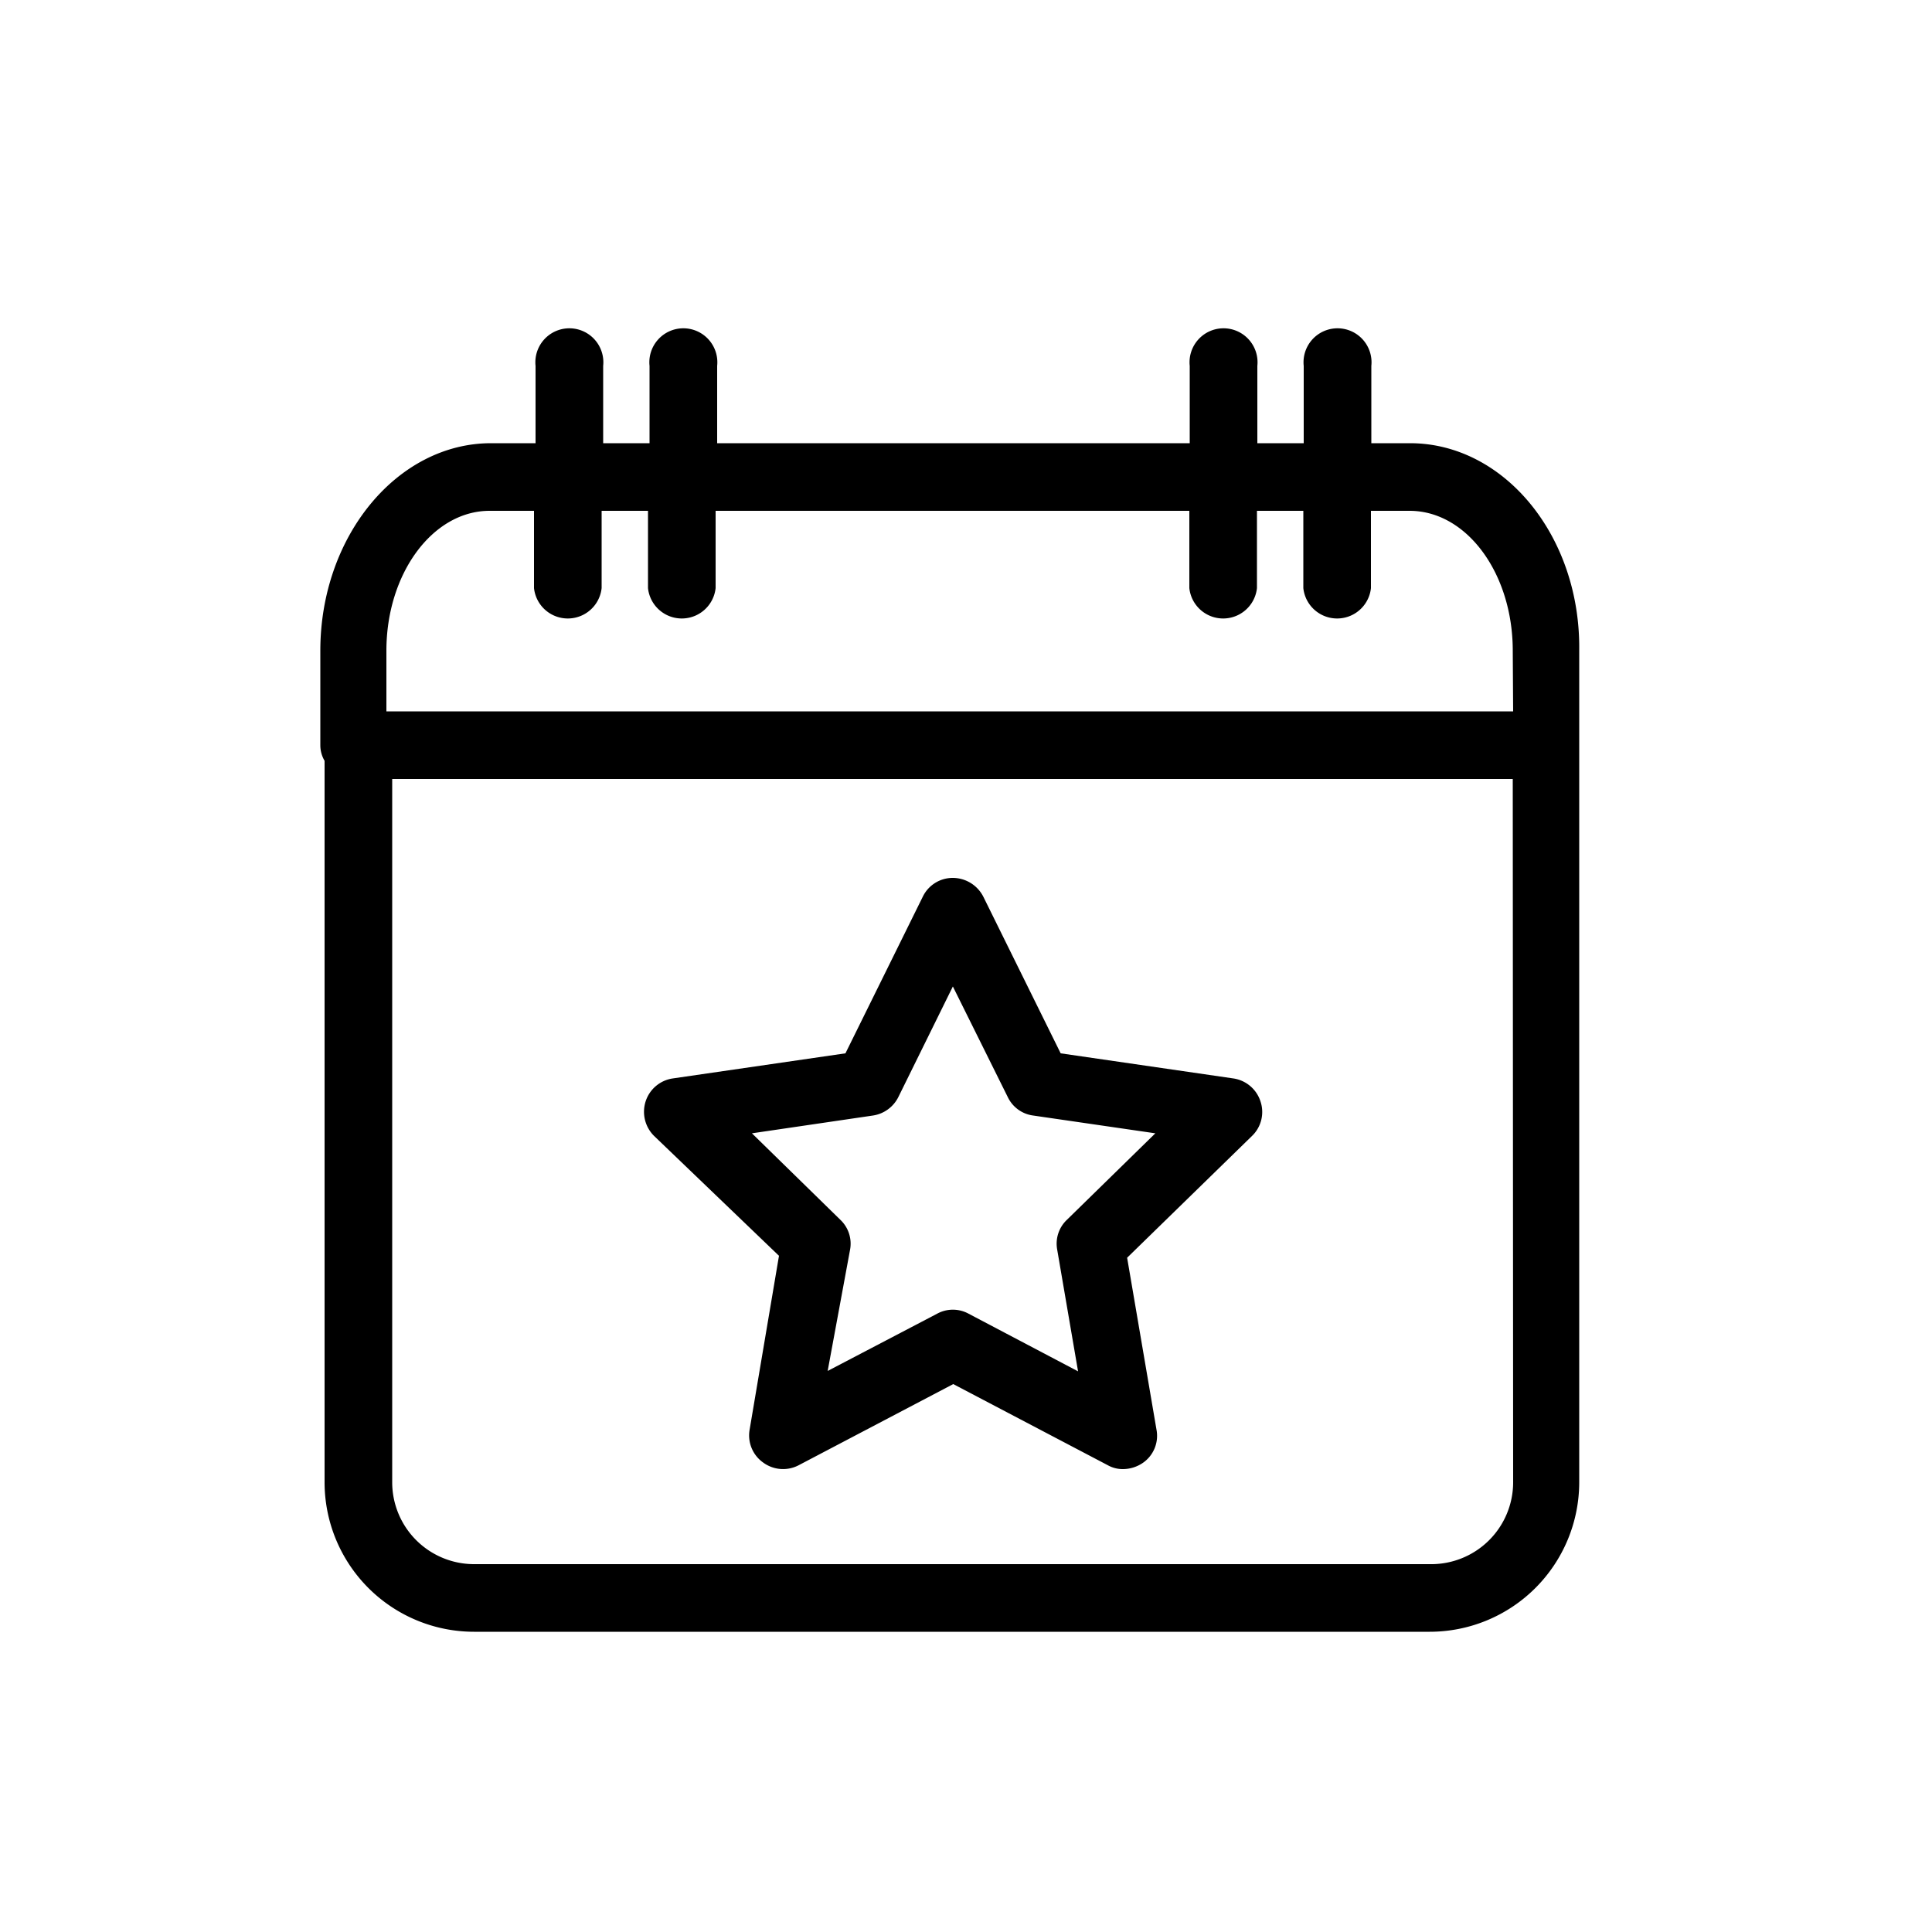 <svg id="icone" xmlns="http://www.w3.org/2000/svg" viewBox="0 0 50 50"><defs><style>.cls-1{fill:none;}</style></defs><path class="cls-1" d="M22,32.34l-.54,3.15L24.25,34a.85.85,0,0,1,.82,0l2.83,1.48-.54-3.15a.85.85,0,0,1,.25-.77l2.29-2.24-3.16-.46a.85.85,0,0,1-.66-.48l-1.42-2.86-1.41,2.86a.88.88,0,0,1-.66.48l-3.17.46,2.29,2.24A.85.85,0,0,1,22,32.34Z"/><path class="cls-1" d="M10.15,38.36a2.12,2.12,0,0,0,2.12,2.12H37a2.12,2.12,0,0,0,2.12-2.12V20.16h-29Zm6.56-9.91a.87.87,0,0,1,.7-.59l4.47-.65,2-4.05a.86.86,0,0,1,.78-.49.89.89,0,0,1,.79.49l2,4.05,4.47.65a.87.87,0,0,1,.7.59.86.86,0,0,1-.22.9L29.16,32.5,29.92,37a.85.85,0,0,1-.34.85.92.92,0,0,1-.52.17.79.79,0,0,1-.4-.1l-4-2.1-4,2.1a.87.87,0,0,1-.92-.07A.86.86,0,0,1,19.4,37l.76-4.45-3.23-3.15A.88.88,0,0,1,16.71,28.45Z"/><path class="cls-1" d="M36.49,13.22h-1v2a.88.88,0,0,1-1.75,0v-2h-1.2v2a.88.88,0,0,1-1.75,0v-2H18.56v2a.88.88,0,0,1-1.75,0v-2h-1.2v2a.88.88,0,0,1-1.75,0v-2H12.71c-1.47,0-2.67,1.62-2.67,3.62v1.57H39.16V16.84C39.16,14.84,38,13.22,36.49,13.22Z"/><path d="M36.49,11.47h-1v-2a.88.88,0,1,0-1.75,0v2h-1.2v-2a.88.88,0,1,0-1.75,0v2H18.56v-2a.88.88,0,1,0-1.75,0v2h-1.2v-2a.88.88,0,1,0-1.75,0v2H12.71c-2.43,0-4.42,2.41-4.42,5.37v2.45a.8.8,0,0,0,.11.4V38.36a3.87,3.87,0,0,0,3.87,3.87H37a3.87,3.87,0,0,0,3.87-3.87V16.84C40.91,13.88,38.93,11.47,36.49,11.47Zm2.67,26.89A2.12,2.12,0,0,1,37,40.48H12.27a2.12,2.12,0,0,1-2.12-2.12V20.16h29Zm0-19.95H10V16.84c0-2,1.2-3.62,2.67-3.62h1.15v2a.88.88,0,0,0,1.75,0v-2h1.2v2a.88.88,0,0,0,1.75,0v-2H30.78v2a.88.88,0,0,0,1.75,0v-2h1.2v2a.88.88,0,0,0,1.75,0v-2h1c1.48,0,2.67,1.62,2.67,3.62Z"/><path d="M20.16,32.5,19.4,37a.86.86,0,0,0,.35.85.87.87,0,0,0,.92.07l4-2.1,4,2.1a.79.79,0,0,0,.4.1.92.92,0,0,0,.52-.17.85.85,0,0,0,.34-.85l-.76-4.45,3.23-3.15a.86.86,0,0,0,.22-.9.87.87,0,0,0-.7-.59l-4.47-.65-2-4.05a.89.89,0,0,0-.79-.49.86.86,0,0,0-.78.49l-2,4.05-4.47.65a.87.87,0,0,0-.7.59.88.88,0,0,0,.22.9Zm2.43-3.63a.88.88,0,0,0,.66-.48l1.41-2.86,1.42,2.86a.85.85,0,0,0,.66.48l3.16.46-2.29,2.24a.85.85,0,0,0-.25.77l.54,3.15L25.07,34a.85.85,0,0,0-.82,0l-2.83,1.48L22,32.34a.85.85,0,0,0-.25-.77l-2.29-2.24Z"/></svg>